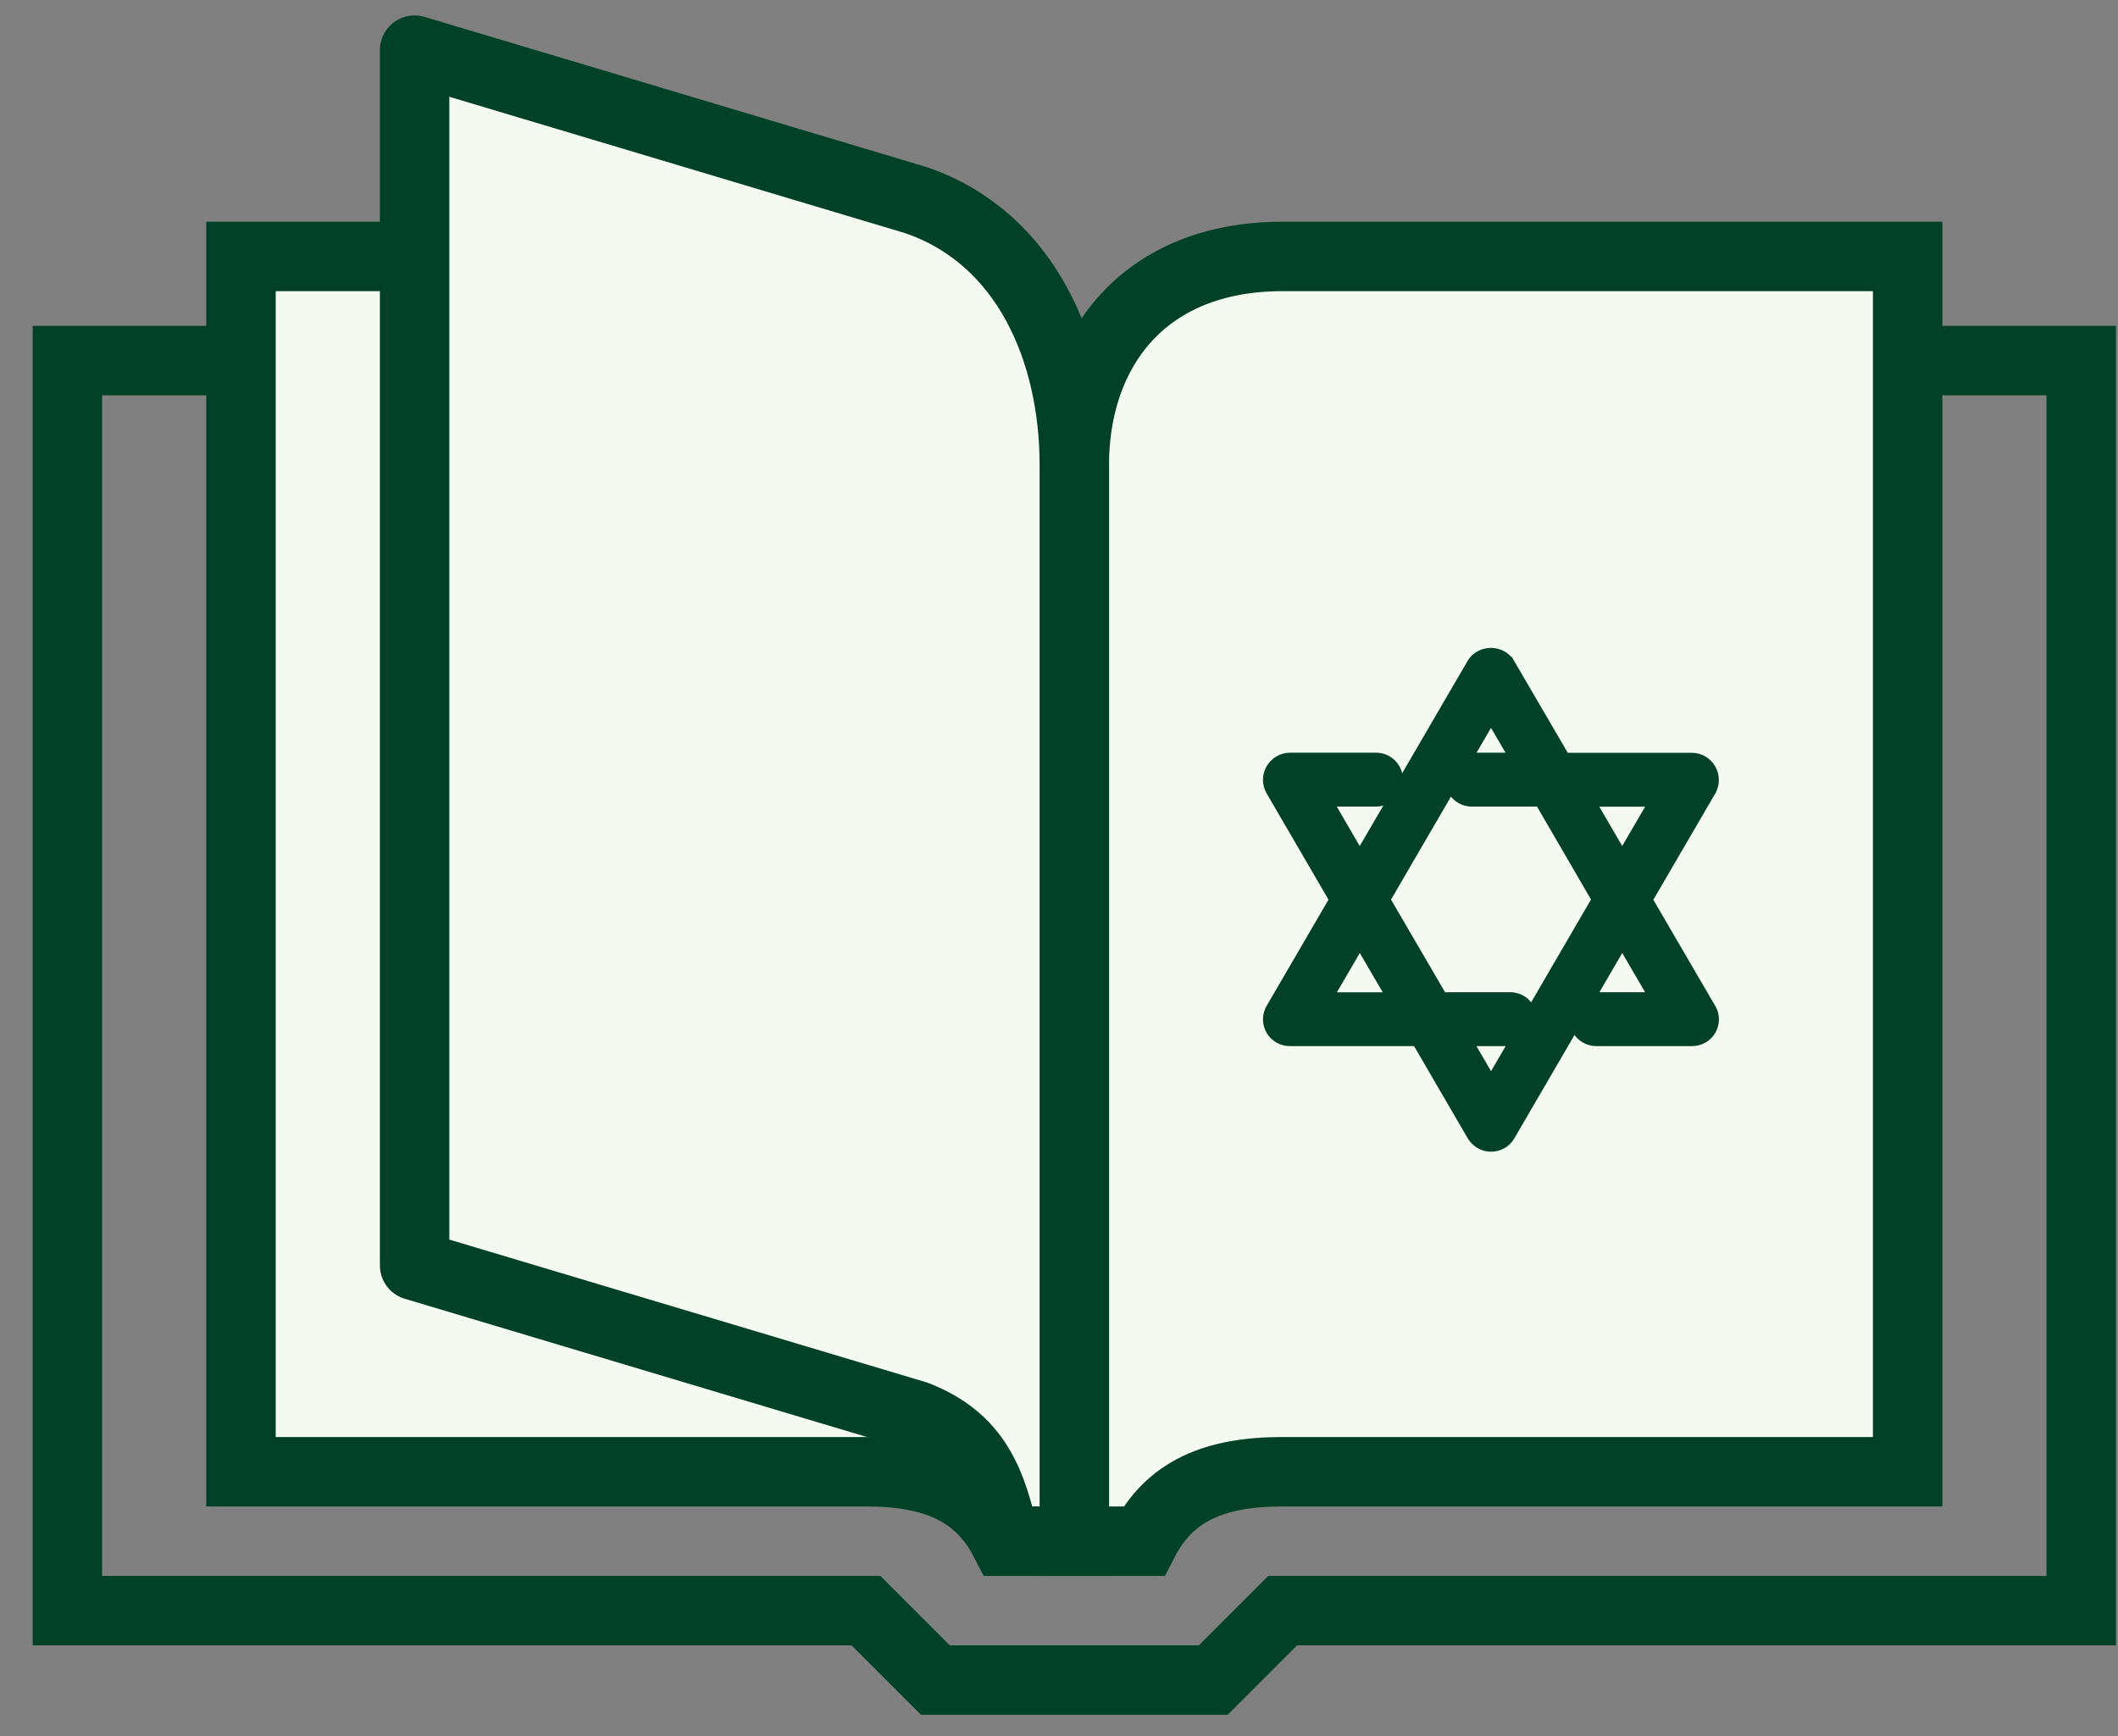 <svg xmlns="http://www.w3.org/2000/svg" width="61" height="50" viewBox="0 0 61 50" fill="none"><rect x="0" y="0" width="61" height="50" fill="#808080" stroke="none"/><g clip-path="url(#clip0_1263_32181)"><path d="M59.941 46.385H36.941L34.941 48.385H26.941L24.941 46.385H1.941V10.385H59.941V46.385Z" stroke="#004128" stroke-width="2" stroke-miterlimit="10"></path><path d="M32.941 44.385H30.941V13.385C30.941 10.135 32.891 7.385 36.941 7.385H54.941V42.385H36.941C35.001 42.385 33.691 42.925 32.941 44.385Z" fill="#F5FAF0" stroke="#004128" stroke-width="2" stroke-miterlimit="10"></path><path d="M28.941 44.385H30.941V13.385C30.941 10.135 28.991 7.385 24.941 7.385H6.941V42.385H24.941C26.881 42.385 28.191 42.925 28.941 44.385Z" fill="#F5FAF0" stroke="#004128" stroke-width="2" stroke-miterlimit="10"></path><path d="M28.941 44.384H30.941V13.384C30.941 10.134 29.571 6.854 26.381 5.764L11.941 1.444V36.444L26.381 40.764C28.131 41.444 28.571 42.694 28.941 44.384Z" fill="#F5FAF0" stroke="#004128" stroke-width="2" stroke-linejoin="round"></path><path d="M42.484 19.16L39.161 24.862L38.065 22.979H39.631C39.922 22.979 40.156 22.744 40.156 22.453C40.156 22.162 39.922 21.927 39.631 21.927H37.151C36.955 21.927 36.787 22.042 36.698 22.191C36.599 22.355 36.602 22.561 36.696 22.724L36.696 22.724L38.551 25.91L36.696 29.094L36.696 29.095C36.601 29.259 36.601 29.455 36.696 29.619C36.794 29.788 36.969 29.877 37.151 29.877H40.87L42.487 32.656L42.487 32.656L42.489 32.658C42.58 32.81 42.746 32.919 42.942 32.919C43.129 32.919 43.302 32.824 43.398 32.658C43.398 32.658 43.398 32.658 43.398 32.658L46.721 26.95L47.816 28.825H45.975C45.684 28.825 45.45 29.06 45.45 29.351C45.45 29.642 45.684 29.877 45.975 29.877H48.73C48.908 29.877 49.087 29.789 49.186 29.619C49.28 29.456 49.282 29.256 49.184 29.092L49.111 28.97H49.111L47.328 25.913L49.183 22.73L49.183 22.729C49.278 22.565 49.278 22.361 49.183 22.197C49.092 22.04 48.924 21.93 48.728 21.93H45.009L43.393 19.161C43.393 19.161 43.392 19.161 43.392 19.16C43.289 18.98 43.099 18.909 42.937 18.909C42.775 18.91 42.587 18.983 42.484 19.16C42.484 19.16 42.484 19.16 42.484 19.16ZM40.259 28.828H38.068L39.163 26.95L40.259 28.828ZM46.112 25.905L42.943 31.347L42.088 29.877H43.493C43.785 29.877 44.019 29.642 44.019 29.351C44.019 29.06 43.785 28.825 43.493 28.825H41.475L39.773 25.908L41.918 22.224C41.885 22.293 41.866 22.371 41.866 22.453C41.866 22.744 42.1 22.979 42.391 22.979H44.41L46.112 25.905ZM41.959 22.154L42.942 20.465L43.795 21.927H42.391C42.212 21.927 42.053 22.017 41.959 22.154ZM46.721 24.86L45.626 22.982H47.816L46.721 24.86Z" fill="#004128" stroke="#004128" stroke-width="0.5"></path></g><defs><clipPath id="clip0_1263_32181"><rect width="60" height="48.94" fill="white" transform="translate(0.941 0.444)"></rect></clipPath></defs></svg>